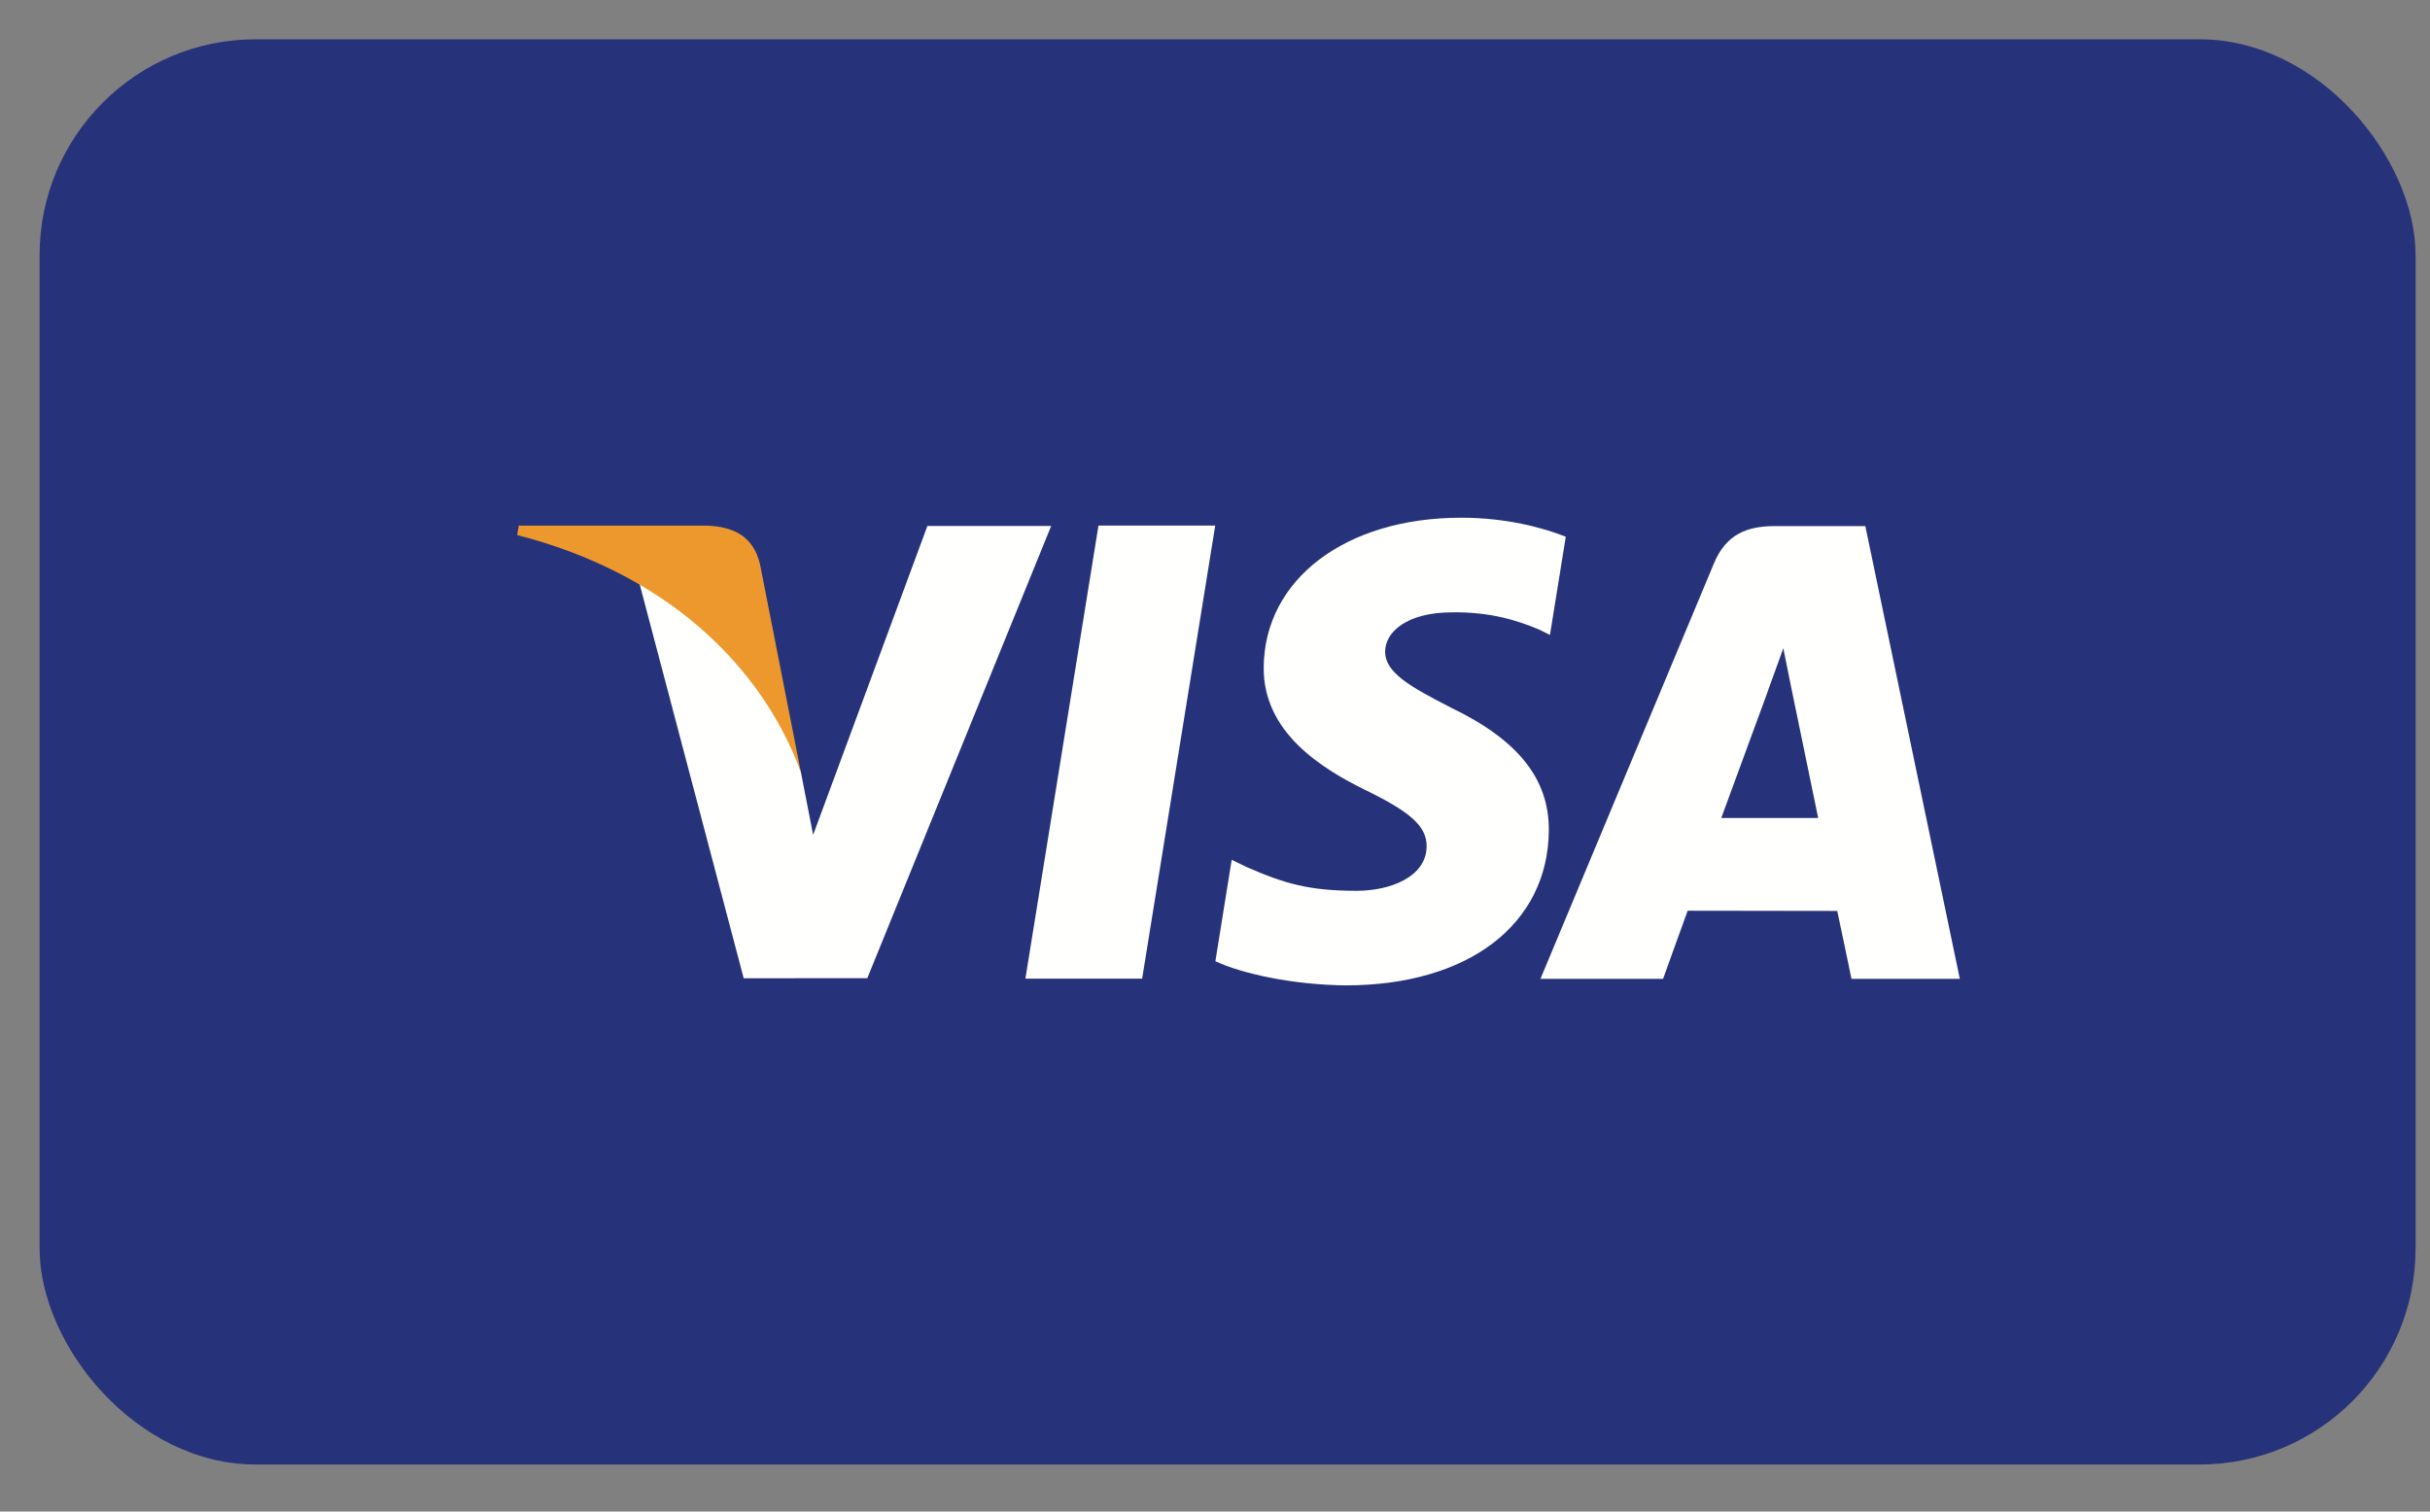 <svg width="45" height="28" viewBox="0 0 45 28" fill="none" xmlns="http://www.w3.org/2000/svg">
<rect x="0" y="0" width="45" height="28" fill="#808080" stroke="none"/>
<g clip-path="url(#clip0_104_4542)">
<rect x="0.733" y="0.728" width="44" height="26.4" rx="4" fill="#26337A"/>
<path fill-rule="evenodd" clip-rule="evenodd" d="M18.989 18.128L20.342 9.736H22.504L21.151 18.128H18.989" fill="#FFFFFE"/>
<path fill-rule="evenodd" clip-rule="evenodd" d="M28.996 9.942C28.568 9.774 27.895 9.59 27.058 9.59C24.92 9.59 23.415 10.729 23.402 12.36C23.389 13.566 24.476 14.239 25.296 14.64C26.139 15.051 26.422 15.314 26.419 15.681C26.413 16.243 25.746 16.501 25.124 16.501C24.258 16.501 23.798 16.374 23.087 16.061L22.809 15.927L22.507 17.806C23.011 18.04 23.946 18.242 24.916 18.253C27.188 18.253 28.665 17.128 28.682 15.386C28.69 14.43 28.113 13.705 26.865 13.106C26.11 12.717 25.646 12.459 25.651 12.065C25.652 11.716 26.043 11.343 26.89 11.343C27.597 11.332 28.11 11.495 28.509 11.665L28.703 11.761L28.996 9.942" fill="#FFFFFE"/>
<path fill-rule="evenodd" clip-rule="evenodd" d="M31.875 15.153C32.054 14.671 32.737 12.807 32.737 12.807C32.724 12.829 32.915 12.321 33.024 12.007L33.17 12.73C33.17 12.73 33.585 14.734 33.67 15.153C33.334 15.153 32.297 15.153 31.875 15.153ZM34.543 9.745H32.872C32.353 9.745 31.965 9.893 31.738 10.44L28.527 18.132H30.798C30.798 18.132 31.169 17.097 31.253 16.87C31.501 16.87 33.708 16.874 34.023 16.874C34.088 17.167 34.286 18.132 34.286 18.132H36.293L34.543 9.745Z" fill="#FFFFFE"/>
<path fill-rule="evenodd" clip-rule="evenodd" d="M17.174 9.743L15.058 15.465L14.831 14.302C14.437 12.962 13.209 11.509 11.835 10.781L13.772 18.121L16.061 18.12L19.466 9.743H17.174" fill="#FFFFFE"/>
<path fill-rule="evenodd" clip-rule="evenodd" d="M13.093 9.737H9.606L9.577 9.911C12.29 10.606 14.086 12.284 14.831 14.302L14.073 10.445C13.943 9.914 13.563 9.756 13.093 9.737" fill="#EC982D"/>
</g>
<defs>
<clipPath id="clip0_104_4542">
<rect width="44" height="26.4" fill="white" transform="translate(0.733 0.728)"/>
</clipPath>
</defs>
</svg>
